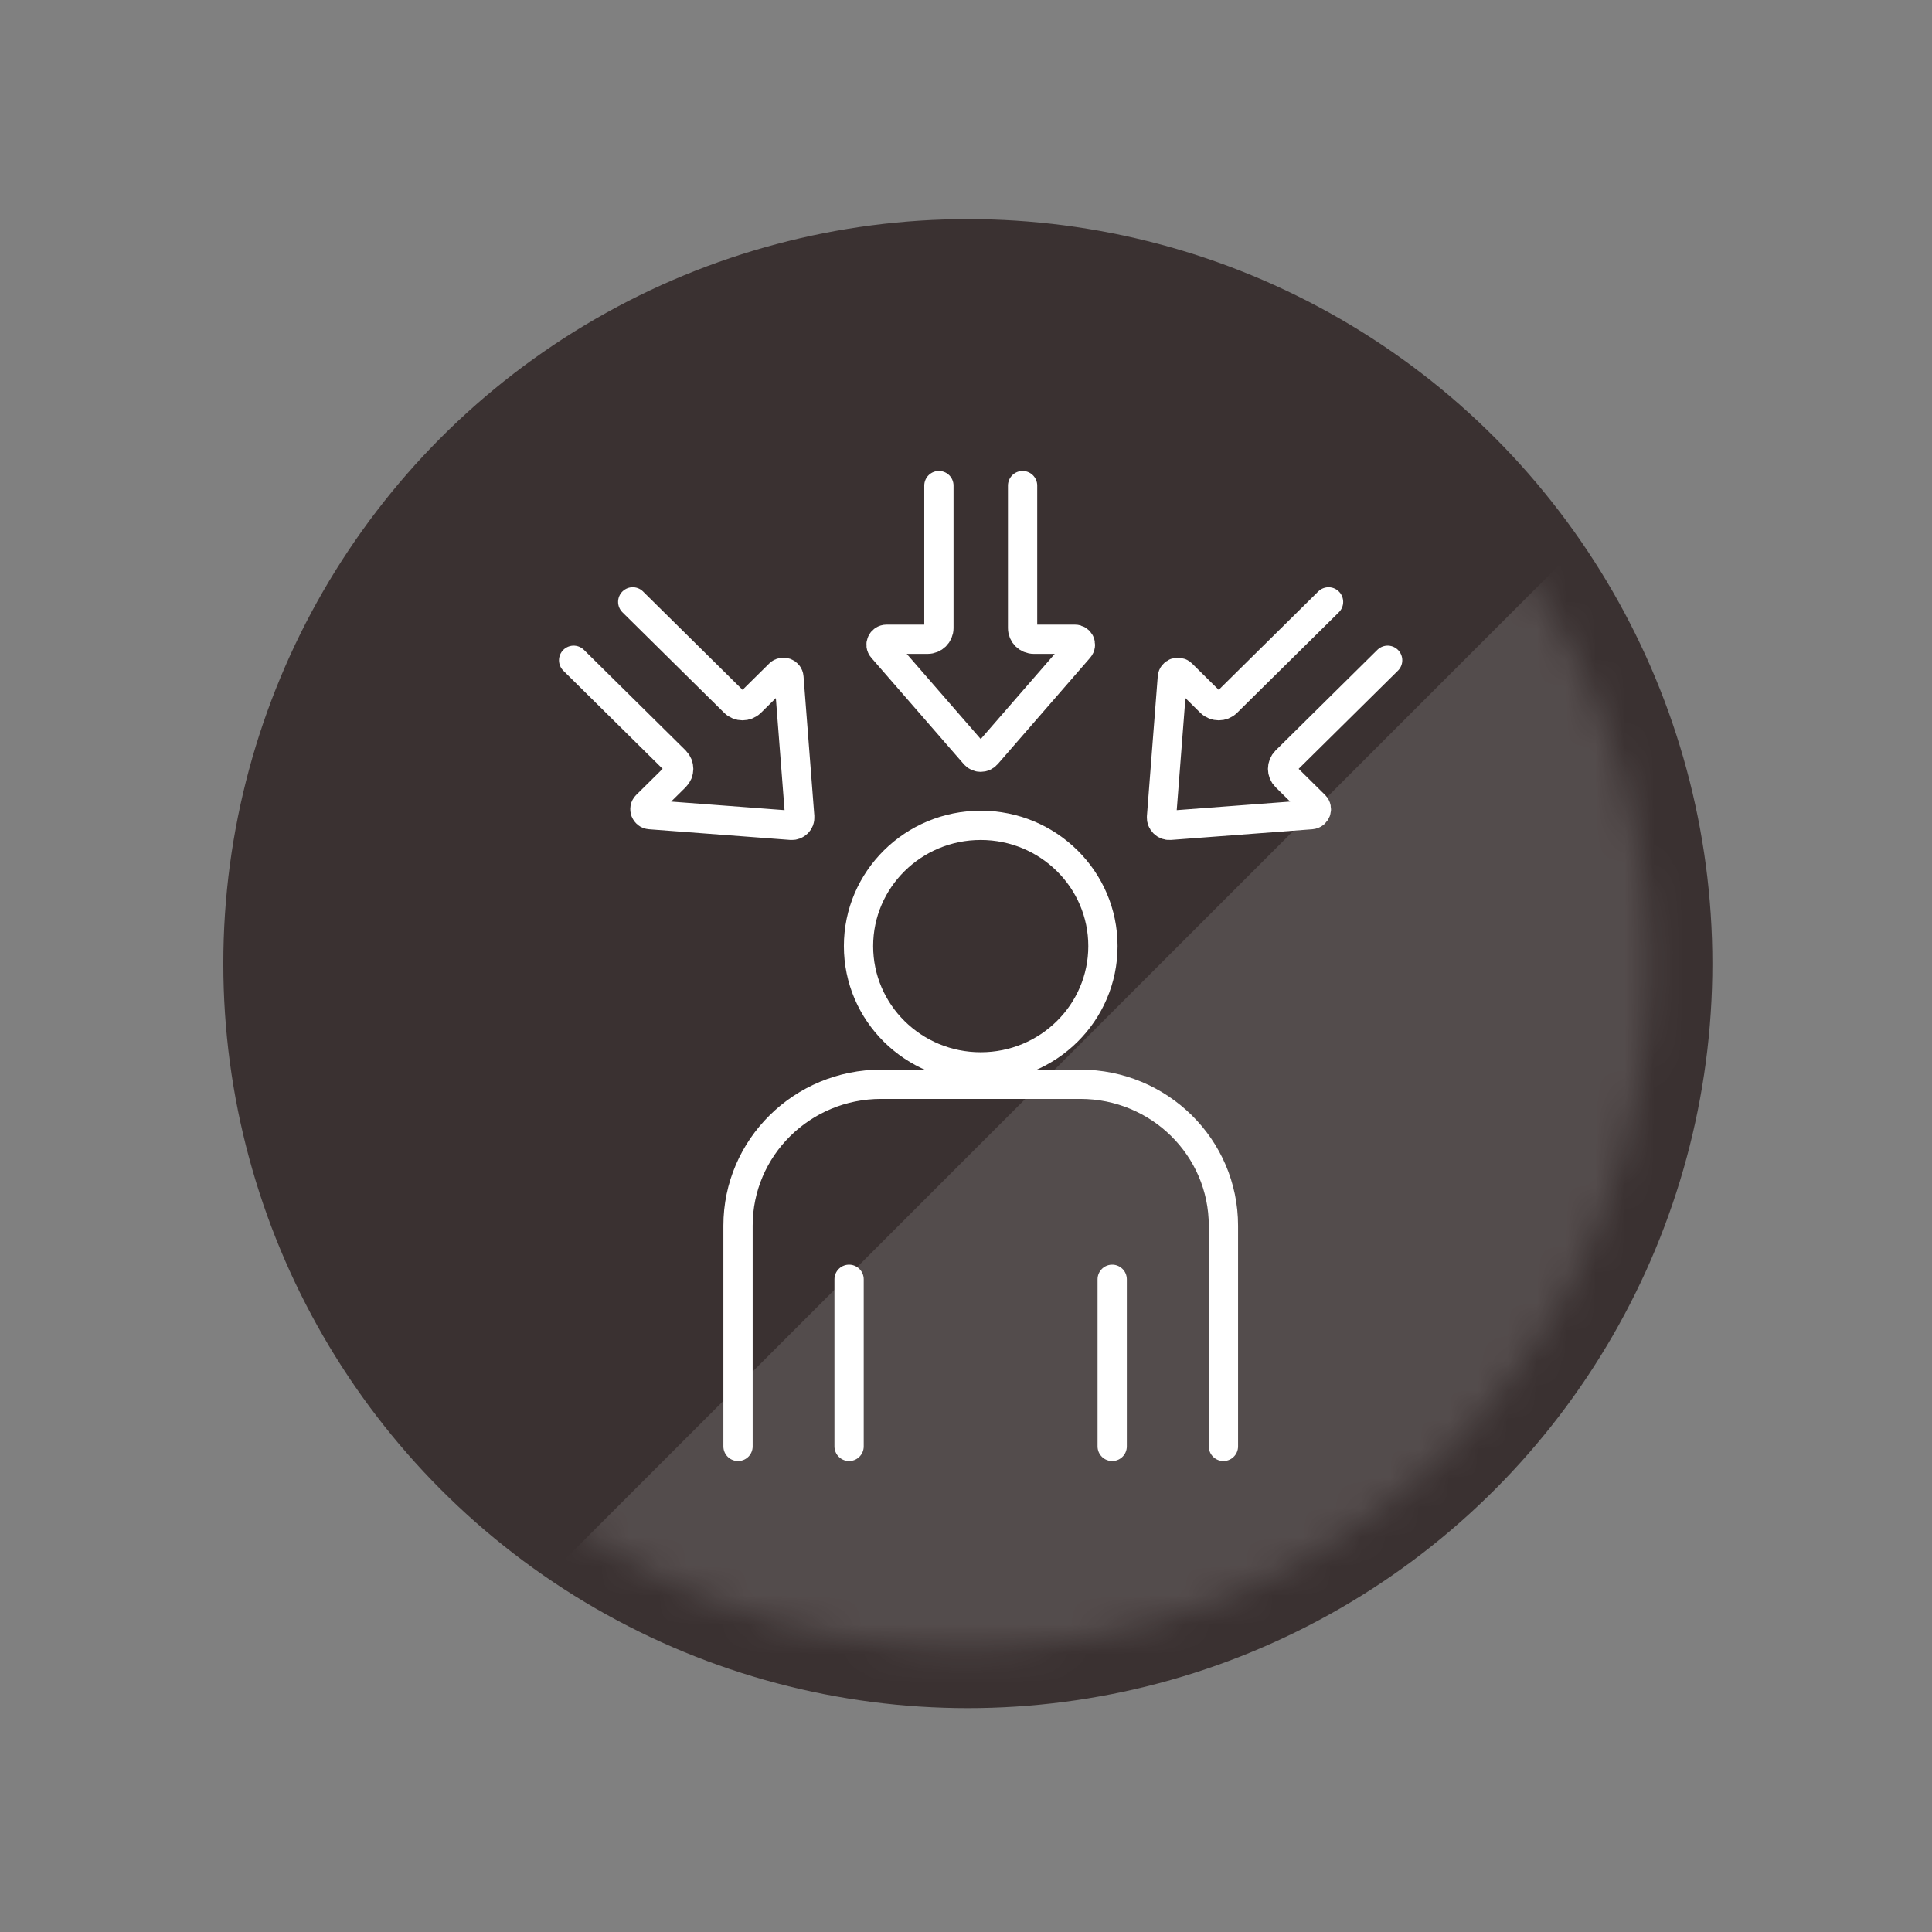 <svg width="66" height="66" viewBox="0 0 66 66" fill="none" xmlns="http://www.w3.org/2000/svg">
<rect x="0" y="0" width="66" height="66" fill="#808080" stroke="none"/>
<g clip-path="url(#clip0_1128_321)">
<circle cx="33.063" cy="32.919" r="25.434" fill="#3A3131"/>
<mask id="mask0_1128_321" style="mask-type:alpha" maskUnits="userSpaceOnUse" x="9" y="9" width="48" height="48">
<circle cx="33" cy="33" r="23.334" transform="rotate(-45 33 33)" fill="#52AEA3"/>
</mask>
<g mask="url(#mask0_1128_321)">
<rect x="12.713" y="59.854" width="63.64" height="26.062" transform="rotate(-45 12.713 59.854)" fill="white" fill-opacity="0.13"/>
</g>
<g clip-path="url(#clip1_1128_321)">
<path d="M33.503 36.446C35.809 36.446 37.678 34.599 37.678 32.32C37.678 30.042 35.809 28.195 33.503 28.195C31.197 28.195 29.328 30.042 29.328 32.32C29.328 34.599 31.197 36.446 33.503 36.446Z" stroke="white" stroke-miterlimit="10"/>
<path d="M25.212 49.411V41.872C25.212 39.206 27.398 37.04 30.102 37.04H36.904C39.602 37.04 41.794 39.2 41.794 41.872V49.411" stroke="white" stroke-miterlimit="10" stroke-linecap="round"/>
<path d="M29.006 43.703V49.411" stroke="white" stroke-miterlimit="10" stroke-linecap="round"/>
<path d="M37.994 43.703V49.411" stroke="white" stroke-miterlimit="10" stroke-linecap="round"/>
<path d="M32.074 16.589V21.456C32.074 21.668 31.901 21.838 31.687 21.838H30.287C30.126 21.838 30.037 22.027 30.144 22.144L33.301 25.776C33.408 25.899 33.599 25.899 33.706 25.776L36.862 22.144C36.97 22.021 36.88 21.838 36.719 21.838H35.32C35.105 21.838 34.933 21.668 34.933 21.456V16.589" stroke="white" stroke-miterlimit="10" stroke-linecap="round"/>
<path d="M45.385 20.561L41.907 23.998C41.758 24.145 41.514 24.145 41.359 23.998L40.37 23.021C40.257 22.91 40.061 22.98 40.049 23.139L39.679 27.912C39.667 28.071 39.804 28.206 39.965 28.195L44.796 27.83C44.956 27.818 45.028 27.624 44.915 27.512L43.926 26.535C43.777 26.388 43.777 26.146 43.926 25.994L47.404 22.556" stroke="white" stroke-miterlimit="10" stroke-linecap="round"/>
<path d="M21.615 20.561L25.093 23.998C25.242 24.145 25.486 24.145 25.641 23.998L26.63 23.021C26.743 22.91 26.939 22.98 26.951 23.139L27.321 27.912C27.333 28.071 27.196 28.206 27.035 28.195L22.204 27.83C22.044 27.818 21.972 27.624 22.085 27.512L23.074 26.535C23.223 26.388 23.223 26.146 23.074 25.994L19.596 22.556" stroke="white" stroke-miterlimit="10" stroke-linecap="round"/>
</g>
</g>
<defs>
<clipPath id="clip0_1128_321">
<rect width="66" height="66" fill="white"/>
</clipPath>
<clipPath id="clip1_1128_321">
<rect width="29" height="34" fill="white" transform="translate(19 16)"/>
</clipPath>
</defs>
</svg>
